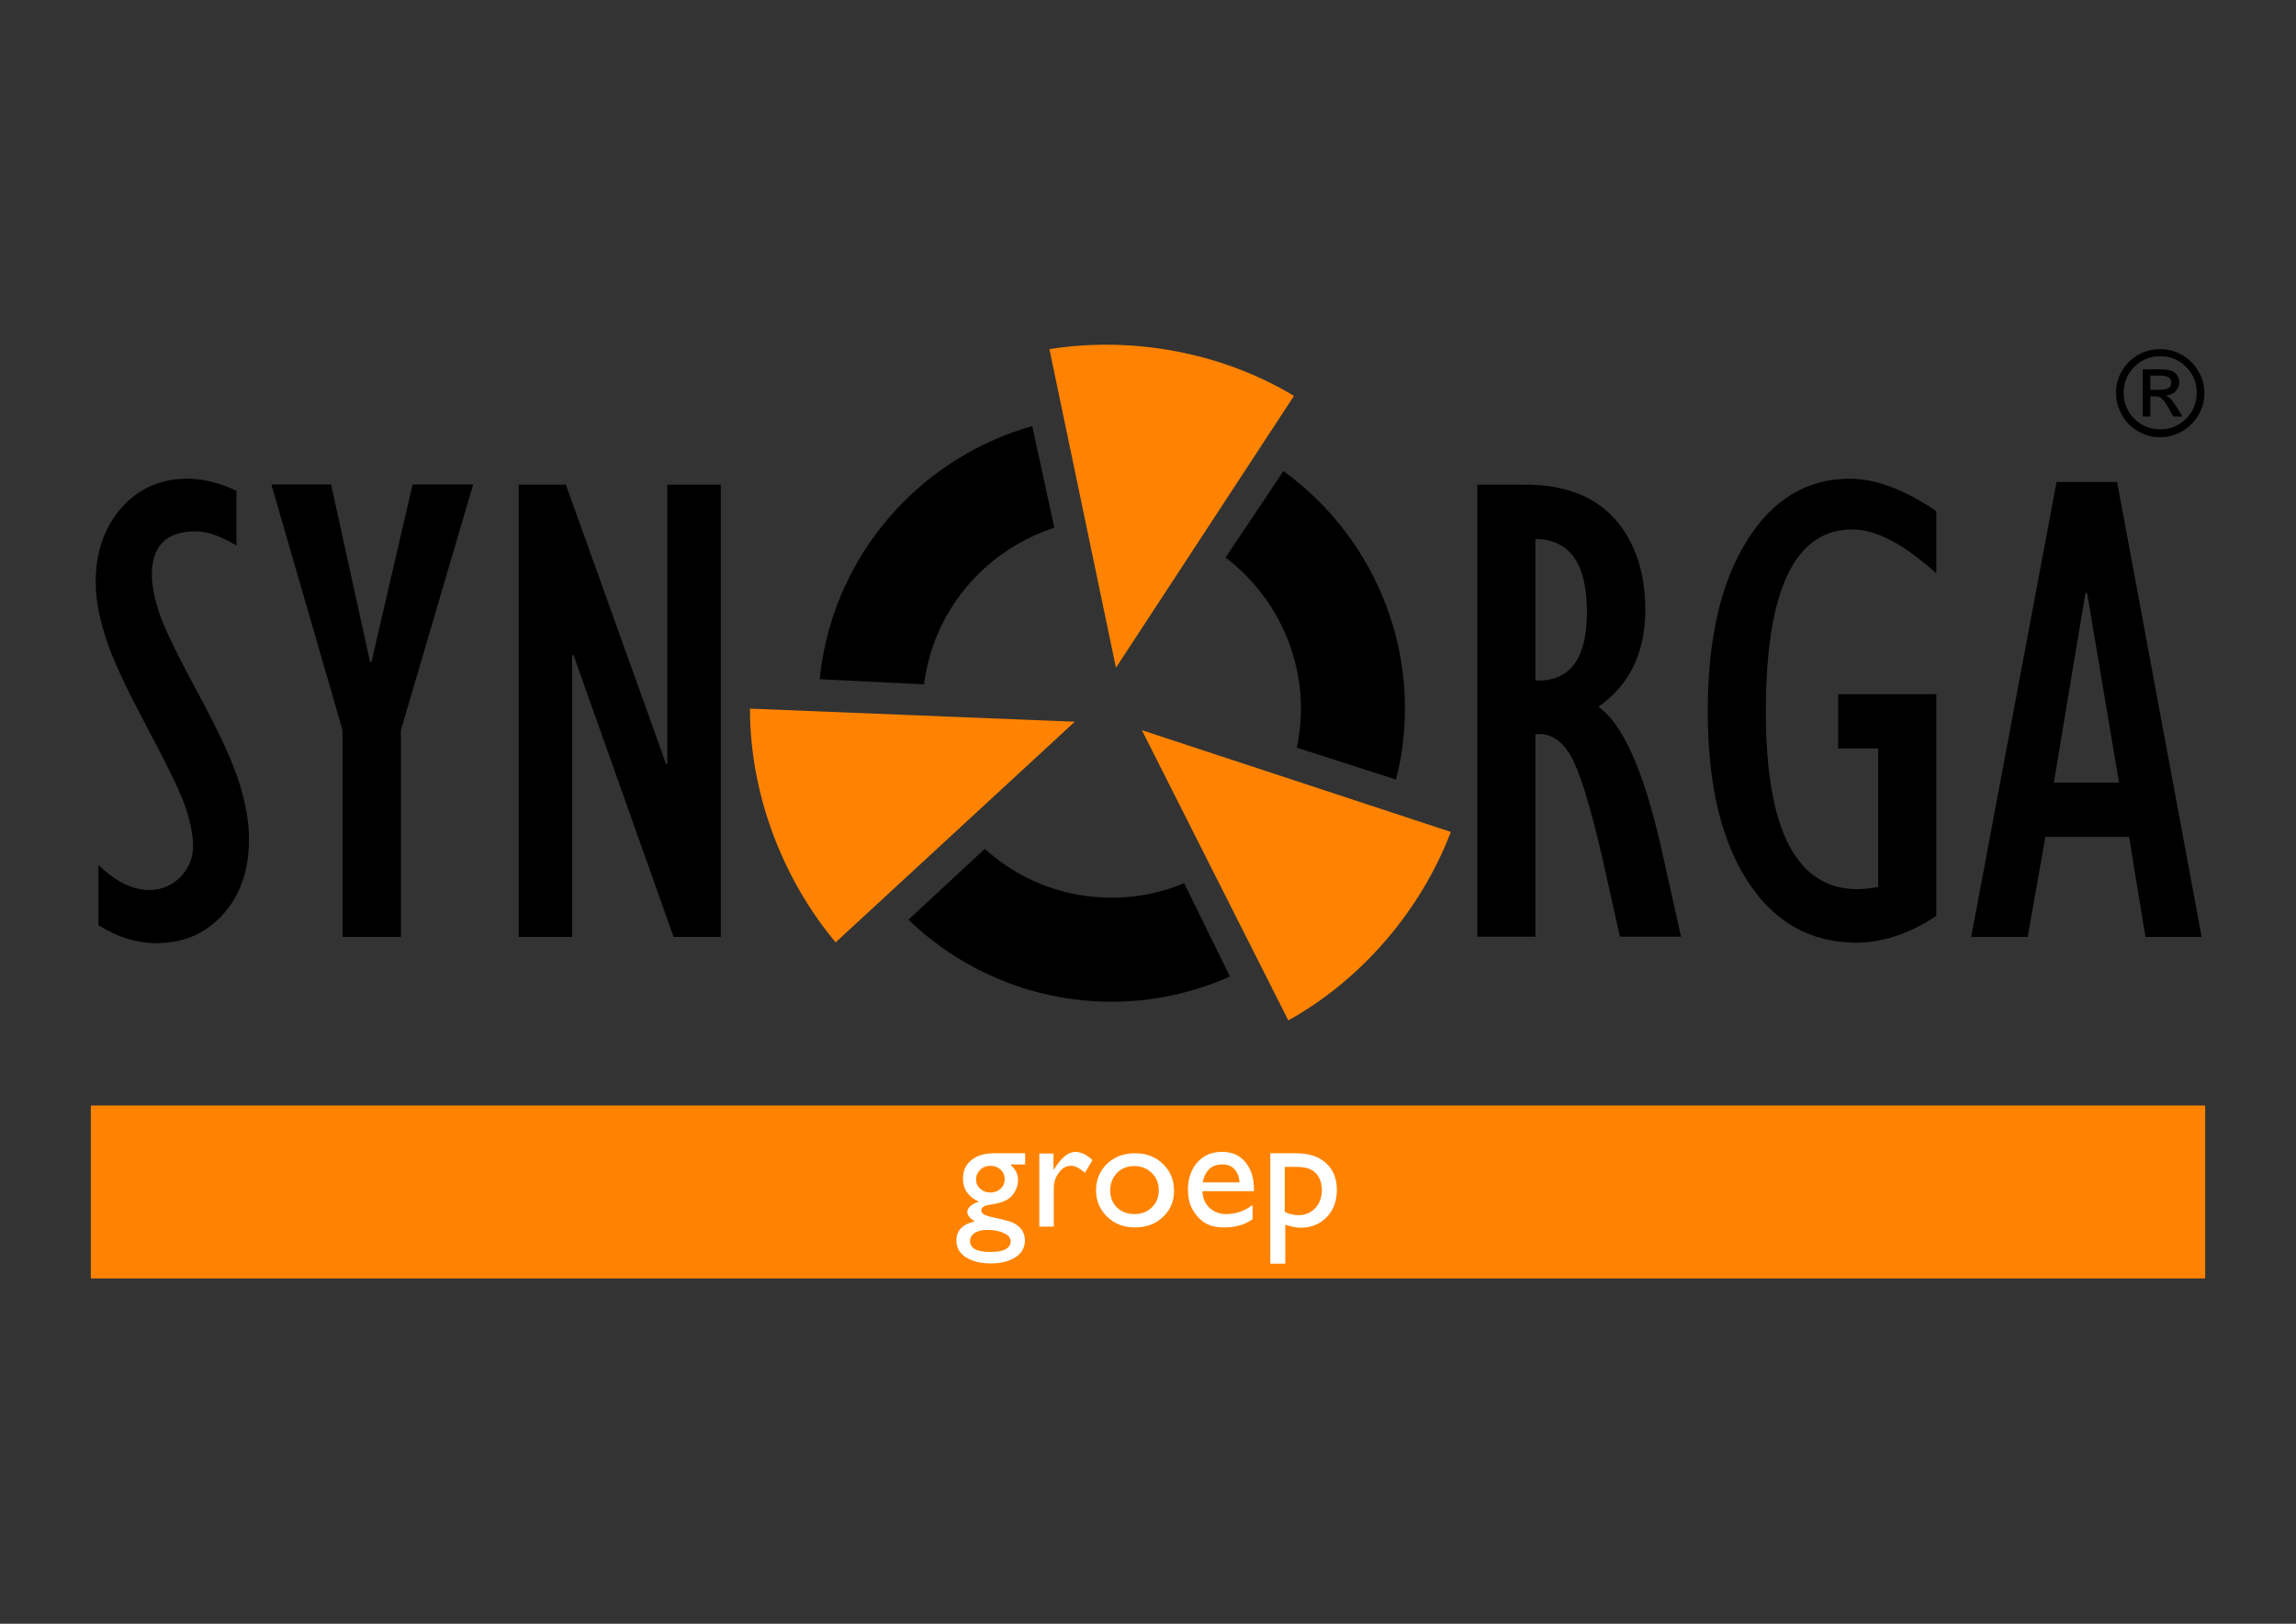 <?xml version="1.0" encoding="utf-8"?>
<!-- Generator: Adobe Illustrator 27.1.1, SVG Export Plug-In . SVG Version: 6.00 Build 0)  -->
<svg version="1.1" id="Laag_1" xmlns="http://www.w3.org/2000/svg" xmlns:xlink="http://www.w3.org/1999/xlink" x="0px" y="0px"
	 viewBox="0 0 841.9 595.3" style="enable-background:new 0 0 841.9 595.3;" xml:space="preserve">
<rect x="0" y="0" width="841.9" height="595.3" fill="#333333" stroke="none"/>
<style type="text/css">
	.st0{fill-rule:evenodd;clip-rule:evenodd;fill:#FF8300;}
	.st1{fill-rule:evenodd;clip-rule:evenodd;}
	.st2{fill:#FFFFFF;}
</style>
<g>
	<path class="st0" d="M306.4,345.5C286.8,322,275,290.9,275,259.9v-0.1l119.1,4.8L306.4,345.5z"/>
	<path class="st0" d="M384.8,128c30.3-4.8,63,1.1,89.6,17.1c0,0,0,0,0.1,0l-65.3,99.7L384.8,128z"/>
	<path class="st0" d="M532,305c-11,28.7-32.5,54-59.6,69.1c0,0,0,0,0,0l-53.7-106.4L532,305z"/>
	<rect x="33.3" y="405.3" class="st0" width="775.3" height="63.4"/>
	<path class="st1" d="M36.1,339.2v-22.1c6.4,6.2,12.6,9.2,18.6,9.2c4.4,0,8.2-1.6,11.4-4.7c3.1-3.2,4.7-7,4.7-11.4
		c0-3.8-0.9-8.4-2.6-13.8c-1.8-5.4-6.6-15.4-14.4-30c-7.8-14.6-12.9-25.6-15.2-33.1c-2.4-7.5-3.5-14.1-3.5-19.9
		c0-11.1,3.2-20.2,9.5-27.3c6.3-7.1,14.4-10.6,24.3-10.6c5.6,0,11.5,1.5,17.8,4.4V200c-5.8-3.5-10.8-5.2-14.9-5.2
		c-10.8,0-16.1,5.3-16.1,15.9c0,3.9,0.9,8.6,2.7,14c1.8,5.5,6.6,15.4,14.4,29.8c7.8,14.4,12.8,25.4,15.1,33
		c2.3,7.6,3.4,14.2,3.4,20.1c0,11.3-3.1,20.5-9.5,27.6c-6.3,7.1-14.6,10.6-24.7,10.6C49.9,345.7,42.9,343.5,36.1,339.2 M125.6,343.5
		v-75.8l-26.1-90.1h21.9l14.3,65.1h0.5l15.1-65.1h22.2L147,267.7v75.8H125.6z M190.2,343.5V177.7h17.3L244.2,280h0.5V177.7h19.6
		v165.8H247l-36.7-103.3h-0.5v103.3H190.2z M541.7,343.5V177.7h17.8c14.2,0,25.1,4.2,32.6,12.5c7.4,8.4,11.2,19.5,11.2,33.4
		c0,15.7-5.8,27.6-17.2,35.5c8.9,6.3,16.4,23.1,22.7,50.3l7.6,34H594l-6.4-28.6c-4.6-20.1-8.6-32.8-12-38.3
		c-3.4-5.5-7.6-7.9-12.6-7.3v74.2H541.7z M563,249.5h1c12,0,17.9-8.4,17.9-25.1c0-17.8-6.3-26.7-18.9-26.8V249.5z M710,254.4v81.4
		c-10,6.6-19.8,9.8-29.3,9.8c-16.8,0-30.1-7.5-39.8-22.4c-9.8-15-14.7-35.8-14.7-62.4c0-26.3,4.7-47,14.2-62.3
		c9.4-15.3,22.1-23,37.9-23c9.5,0,20.1,4,31.7,11.9v22.8c-11.9-10.7-22.1-16.1-30.8-16.1c-21.1,0-31.7,22.3-31.7,66.8
		c0,43.4,11.2,65.1,33.7,65.1c1.9,0,4.4-0.3,7.5-0.8v-50.8H674v-19.9H710z M722.8,343.5l31.3-166.8h22.2l31,166.8h-20.6l-6-36.7H750
		l-6.5,36.7H722.8z M753.1,286.9H777l-11.7-69.5h-0.6L753.1,286.9z"/>
	<path class="st1" d="M788.5,152.7h-2.8v-17.3h6c2.1,0,3.6,0.2,4.5,0.5c0.9,0.3,1.6,0.9,2.1,1.7c0.5,0.8,0.8,1.6,0.8,2.5
		c0,1.3-0.5,2.4-1.4,3.4c-0.9,0.9-2.1,1.4-3.6,1.5c0.7,0.3,1.3,0.7,1.9,1.3c0.6,0.6,1.3,1.6,2.2,3l2.1,3.4h-3.4l-1.5-2.7
		c-1.1-2-2-3.2-2.6-3.8c-0.6-0.6-1.5-0.9-2.6-0.9h-1.7V152.7z M788.5,137.7v5.2h3.4c1.5,0,2.5-0.2,3.2-0.6c0.7-0.4,1-1.1,1-2
		c0-1-0.3-1.6-1-2c-0.6-0.4-1.8-0.6-3.4-0.6H788.5z M792.1,128c2.9,0,5.6,0.7,8.1,2.2c2.5,1.4,4.5,3.4,5.9,5.9
		c1.5,2.5,2.2,5.2,2.2,8c0,2.9-0.7,5.6-2.2,8.1c-1.4,2.5-3.4,4.4-5.9,5.9c-2.5,1.4-5.2,2.2-8.1,2.2c-2.9,0-5.6-0.7-8.1-2.2
		c-2.5-1.4-4.5-3.4-5.9-5.9c-1.4-2.5-2.2-5.2-2.2-8.1c0-2.9,0.7-5.6,2.2-8.1c1.4-2.5,3.4-4.4,5.9-5.9
		C786.5,128.7,789.2,128,792.1,128 M792.1,130.6c-3.7,0-6.9,1.3-9.5,3.9c-2.6,2.6-3.9,5.8-3.9,9.5c0,3.7,1.3,6.9,3.9,9.5
		c2.6,2.6,5.8,3.9,9.5,3.9c3.7,0,6.9-1.3,9.5-3.9c2.6-2.6,3.9-5.8,3.9-9.5s-1.3-6.9-3.9-9.5C799,131.9,795.8,130.6,792.1,130.6"/>
	<path class="st1" d="M389.3,365.7c21.7,3.7,42.9,0.7,61.7-7.7l-16.8-34.2c-11.7,4.9-24.9,6.6-38.4,4.3
		c-13.4-2.3-25.2-8.3-34.7-16.9l-28,26C348.1,351.6,367.4,361.9,389.3,365.7 M511.9,285.8c0.6-2.6,1.2-5.2,1.7-7.8
		c7.2-41.7-10.8-82-43-105.3l-21.2,31.7c20,15.2,31.2,40.8,26.6,67.2c-0.1,0.8-0.3,1.7-0.5,2.5L511.9,285.8z M378.5,156.2
		c-38.6,10.9-69.6,43.2-76.9,85.2c-0.4,2.5-0.8,5.1-1,7.6l38.2,1.9c0.1-1,0.3-2,0.5-3.1c4.5-26.3,23.5-46.6,47.3-54.3L378.5,156.2z"
		/>
</g>
<g>
	<path class="st2" d="M353.1,432.1c0-2.9,1-5.1,3.1-6.8c2.1-1.7,4.9-2.5,8.6-2.5h11.1v4.1h-5.4c1,1.1,1.8,2,2.2,2.9
		c0.4,0.9,0.6,1.9,0.6,3c0,1.4-0.4,2.8-1.2,4.1c-0.8,1.4-1.8,2.4-3.1,3.1c-1.3,0.7-3.3,1.3-6.2,1.7c-2,0.3-3,1-3,2.1
		c0,0.6,0.4,1.1,1.1,1.5c0.8,0.4,2.1,0.8,4.1,1.2c3.3,0.7,5.4,1.3,6.3,1.7c0.9,0.4,1.8,1,2.6,1.8c1.3,1.3,1.9,2.9,1.9,4.8
		c0,2.5-1.1,4.6-3.4,6.1c-2.3,1.5-5.3,2.3-9.1,2.3c-3.8,0-6.9-0.8-9.2-2.3c-2.3-1.5-3.4-3.6-3.4-6.1c0-3.6,2.2-6,6.7-7
		c-1.8-1.2-2.7-2.3-2.7-3.4c0-0.9,0.4-1.6,1.2-2.3c0.8-0.7,1.8-1.2,3.1-1.5C355.1,438.8,353.1,436,353.1,432.1z M361.8,450.9
		c-1.8,0-3.2,0.4-4.4,1.1c-1.1,0.8-1.7,1.7-1.7,2.9c0,2.8,2.5,4.1,7.5,4.1c2.4,0,4.2-0.3,5.5-1c1.3-0.7,1.9-1.7,1.9-2.9
		c0-1.2-0.8-2.3-2.5-3C366.5,451.3,364.4,450.9,361.8,450.9z M363.1,427.4c-1.4,0-2.7,0.5-3.7,1.5c-1,1-1.5,2.1-1.5,3.5
		c0,1.4,0.5,2.5,1.5,3.4c1,0.9,2.2,1.4,3.8,1.4c1.5,0,2.7-0.5,3.7-1.4c1-0.9,1.5-2.1,1.5-3.5c0-1.4-0.5-2.6-1.5-3.5
		C365.9,427.9,364.6,427.4,363.1,427.4z"/>
	<path class="st2" d="M386.3,422.8v6.2l0.3-0.5c2.6-4.1,5.1-6.2,7.7-6.2c2,0,4.1,1,6.3,3l-2.8,4.7c-1.8-1.7-3.6-2.6-5.1-2.6
		c-1.7,0-3.2,0.8-4.4,2.5c-1.3,1.6-1.9,3.6-1.9,5.8v14h-5.3v-26.8H386.3z"/>
	<path class="st2" d="M416.2,422.8c4.1,0,7.5,1.3,10.2,3.9c2.7,2.6,4.1,5.9,4.1,9.9c0,3.9-1.4,7.1-4.1,9.6
		c-2.7,2.6-6.2,3.8-10.3,3.8c-4,0-7.4-1.3-10.1-3.9c-2.7-2.6-4.1-5.8-4.1-9.7c0-3.9,1.4-7.2,4.1-9.8
		C408.7,424.1,412.1,422.8,416.2,422.8z M415.9,427.5c-2.5,0-4.6,0.8-6.3,2.5c-1.6,1.7-2.5,3.8-2.5,6.4c0,2.6,0.8,4.7,2.5,6.3
		c1.7,1.6,3.8,2.4,6.4,2.4c2.6,0,4.7-0.8,6.4-2.5c1.7-1.6,2.5-3.8,2.5-6.3c0-2.5-0.9-4.7-2.6-6.3
		C420.7,428.4,418.5,427.5,415.9,427.5z"/>
	<path class="st2" d="M459.8,436.7h-18.9c0.1,2.6,1,4.6,2.6,6.1c1.6,1.5,3.6,2.3,6.1,2.3c3.5,0,6.7-1.1,9.7-3.3v5.2
		c-1.6,1.1-3.3,1.9-4.9,2.3c-1.6,0.5-3.5,0.7-5.6,0.7c-3,0-5.3-0.6-7.2-1.8c-1.8-1.2-3.3-2.9-4.4-4.9c-1.1-2.1-1.6-4.5-1.6-7.2
		c0-4.1,1.2-7.4,3.5-10c2.3-2.6,5.3-3.8,9-3.8c3.6,0,6.4,1.2,8.5,3.7c2.1,2.5,3.2,5.8,3.2,10V436.7z M441,433.5h13.5
		c-0.1-2.1-0.8-3.8-1.9-4.9c-1.1-1.2-2.6-1.7-4.5-1.7c-1.9,0-3.5,0.6-4.7,1.7C442.2,429.8,441.4,431.4,441,433.5z"/>
	<path class="st2" d="M465.8,463.3v-40.5h9.3c4.8,0,8.5,1.2,11.1,3.6c2.7,2.4,4,5.7,4,9.9c0,4-1.2,7.3-3.7,9.9
		c-2.5,2.6-5.7,3.9-9.5,3.9c-1.7,0-3.6-0.4-5.7-1.1v14.3H465.8z M474.9,427.8h-3.8v16.5c1.6,0.8,3.3,1.2,5.1,1.2
		c2.5,0,4.5-0.9,6.1-2.6c1.6-1.7,2.4-4,2.4-6.7c0-1.7-0.4-3.3-1.1-4.6c-0.7-1.3-1.8-2.3-3.1-2.9
		C479.3,428.1,477.4,427.8,474.9,427.8z"/>
</g>
</svg>
